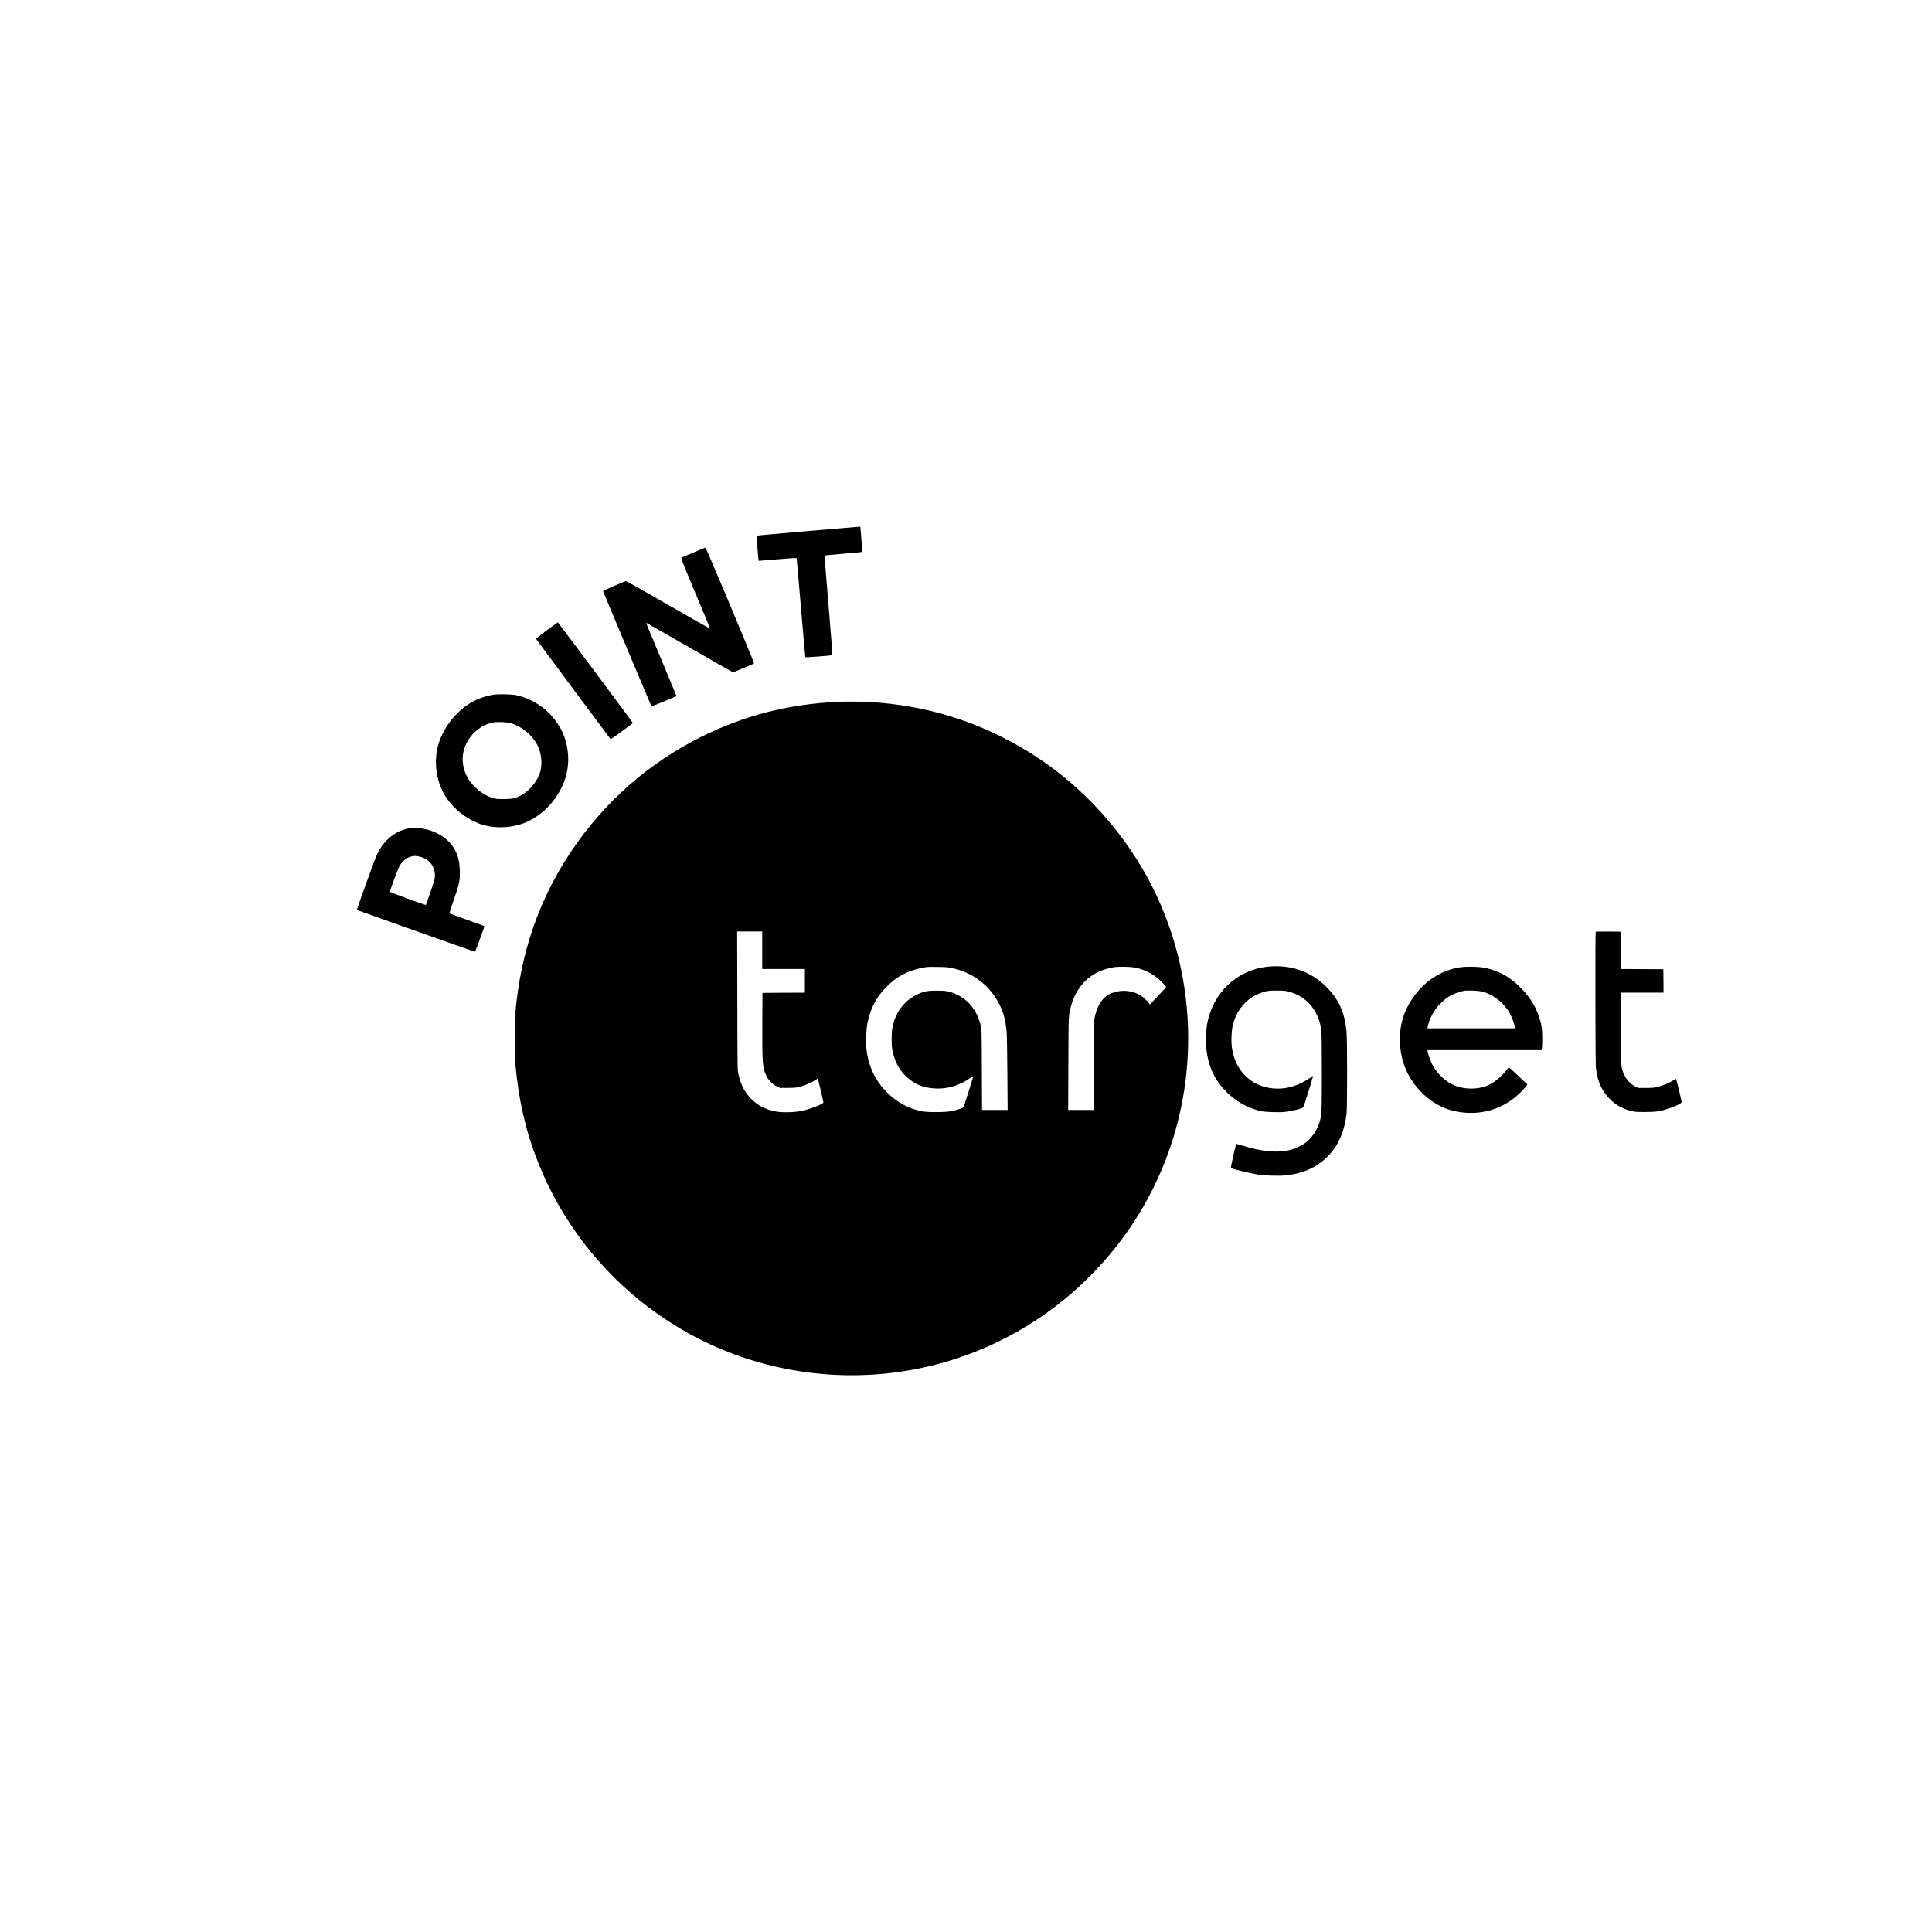 <?xml version="1.0" encoding="UTF-8"?> <svg xmlns="http://www.w3.org/2000/svg" xmlns:xlink="http://www.w3.org/1999/xlink" xmlns:svgjs="http://svgjs.com/svgjs" width="4167pt" height="4167pt"> <svg xmlns="http://www.w3.org/2000/svg" width="4167pt" height="4167pt" viewBox="0 0 4167 4167" preserveAspectRatio="xMidYMid meet"> <g transform="translate(0,4167) scale(0.1,-0.1)" fill="#000000" stroke="none"> <path d="M17407 30215 c-593 -51 -1081 -95 -1084 -99 -6 -5 33 -536 40 -542 1 -1 184 14 406 33 222 19 407 31 411 26 4 -4 46 -485 95 -1068 49 -583 92 -1064 96 -1069 8 -9 561 33 579 44 7 5 -18 344 -80 1075 -50 587 -88 1070 -85 1073 3 3 186 21 407 39 222 19 404 36 406 38 2 1 -7 125 -19 274 l-23 271 -35 -1 c-20 -1 -521 -43 -1114 -94z"></path> <path d="M14960 29755 c-135 -58 -253 -108 -262 -112 -15 -7 23 -105 302 -768 176 -418 319 -763 317 -766 -1 -3 -407 228 -902 513 -623 359 -906 517 -920 514 -11 -3 -126 -50 -255 -105 -154 -66 -234 -104 -232 -113 5 -21 1035 -2472 1042 -2481 7 -8 540 213 540 224 0 4 -148 360 -329 791 -181 431 -328 784 -326 786 1 2 422 -238 934 -532 511 -295 935 -536 940 -536 13 0 443 181 455 191 11 9 -1034 2499 -1049 2498 -5 0 -120 -47 -255 -104z"></path> <path d="M11792 28074 c-129 -96 -232 -179 -230 -184 2 -7 1586 -2137 1608 -2163 6 -7 480 339 480 351 -1 10 -1610 2167 -1618 2169 -4 1 -112 -77 -240 -173z"></path> <path d="M10635 26685 c-396 -65 -725 -282 -974 -645 -244 -356 -315 -739 -216 -1158 60 -251 184 -462 382 -653 161 -153 355 -273 551 -339 256 -85 578 -85 852 2 365 116 688 404 879 785 143 287 182 597 115 921 -108 522 -546 958 -1084 1077 -106 23 -387 29 -505 10z m383 -614 c236 -68 462 -254 572 -471 86 -169 111 -388 65 -565 -54 -202 -223 -413 -415 -518 -122 -66 -194 -82 -375 -82 -140 0 -169 3 -235 23 -153 49 -275 125 -401 252 -240 241 -315 584 -191 879 106 253 331 442 592 497 94 20 294 12 388 -15z"></path> <path d="M18065 26533 c-1072 -52 -2019 -296 -2940 -755 -1151 -575 -2110 -1423 -2820 -2493 -682 -1028 -1072 -2157 -1187 -3435 -18 -195 -18 -966 0 -1155 72 -779 223 -1428 489 -2099 491 -1242 1334 -2342 2414 -3148 255 -190 550 -381 825 -534 1289 -714 2778 -1018 4259 -869 2154 217 4099 1393 5312 3210 1350 2025 1588 4627 628 6876 -574 1344 -1575 2516 -2810 3291 -1069 671 -2244 1042 -3505 1108 -177 9 -513 11 -665 3z m-1625 -5358 l0 -405 460 0 460 0 0 -255 0 -255 -457 -2 -458 -3 -3 -675 c-3 -848 3 -936 86 -1110 46 -99 134 -188 229 -233 l68 -32 170 1 c150 1 182 4 268 27 104 28 257 95 331 146 40 28 45 29 50 14 12 -40 116 -488 116 -499 0 -35 -276 -144 -465 -184 -145 -31 -408 -38 -544 -16 -218 37 -393 123 -538 264 -147 144 -230 302 -286 544 -21 92 -21 102 -24 1586 l-4 1492 271 0 270 0 0 -405z m4095 -385 c399 -86 722 -307 938 -640 142 -221 207 -416 237 -715 7 -64 14 -442 17 -907 l6 -798 -276 0 -276 0 -4 868 c-3 841 -4 870 -24 953 -78 315 -249 539 -507 664 -147 72 -238 90 -446 89 -202 -1 -275 -15 -419 -84 -289 -139 -478 -397 -536 -734 -19 -115 -19 -337 0 -452 51 -296 206 -541 438 -692 147 -96 295 -140 502 -149 256 -11 501 62 732 219 40 27 73 44 73 39 0 -14 -198 -643 -208 -660 -11 -19 -121 -56 -247 -83 -136 -30 -521 -33 -657 -5 -286 58 -532 192 -748 407 -253 254 -396 552 -441 923 -17 143 -7 434 20 570 69 344 224 618 481 850 223 201 468 311 805 361 17 2 122 3 235 1 165 -2 225 -7 305 -25z m3921 15 c193 -34 368 -113 513 -233 73 -61 181 -175 181 -191 0 -7 -198 -221 -311 -336 l-39 -40 -16 25 c-9 14 -47 55 -84 91 -192 188 -514 233 -769 108 -172 -85 -295 -298 -331 -570 -5 -43 -10 -468 -10 -1001 l0 -928 -275 0 -276 0 4 998 c4 1056 3 1036 52 1222 93 358 306 626 610 766 80 37 226 79 321 93 101 15 334 12 430 -4z"></path> <path d="M8765 23791 c-160 -40 -281 -108 -402 -224 -99 -95 -168 -193 -233 -330 -42 -88 -430 -1158 -430 -1185 0 -6 19 -17 43 -25 23 -8 593 -211 1266 -451 674 -240 1230 -435 1236 -432 10 4 209 546 202 552 -1 2 -169 62 -372 134 -204 72 -374 135 -379 140 -5 5 29 114 77 252 135 380 153 466 144 691 -8 204 -48 343 -143 489 -125 193 -364 341 -637 393 -107 20 -283 18 -372 -4z m278 -596 c238 -50 375 -257 328 -496 -10 -48 -175 -532 -187 -547 -7 -9 -774 273 -774 284 0 26 164 473 197 535 59 115 152 196 256 224 67 18 97 18 180 0z"></path> <path d="M34417 21573 c-12 -11 -8 -2795 3 -2918 27 -279 115 -494 276 -664 132 -141 277 -226 469 -278 92 -25 115 -27 305 -27 236 -1 332 13 520 74 145 47 280 114 280 138 0 29 -114 502 -121 502 -3 0 -40 -20 -80 -44 -91 -55 -200 -99 -316 -128 -73 -19 -116 -23 -253 -23 l-165 0 -69 34 c-131 64 -230 195 -279 368 -21 77 -22 89 -25 866 l-3 787 461 0 460 0 -2 253 -3 252 -457 3 -458 2 -2 403 -3 402 -266 3 c-146 1 -268 -1 -272 -5z"></path> <path d="M27325 20818 c-656 -73 -1171 -569 -1291 -1243 -21 -121 -29 -394 -15 -523 45 -416 202 -728 500 -995 196 -175 434 -298 681 -352 103 -22 396 -31 530 -15 110 12 311 60 358 84 24 12 33 32 70 153 24 76 71 229 106 340 35 112 61 201 57 199 -3 -3 -43 -29 -89 -60 -218 -144 -443 -216 -672 -216 -525 0 -918 352 -990 888 -19 139 -8 372 23 493 94 362 340 617 687 711 74 19 109 23 260 23 159 -1 184 -3 272 -27 375 -104 630 -409 687 -822 7 -50 11 -372 11 -909 0 -872 -2 -920 -46 -1067 -59 -199 -180 -371 -339 -480 -70 -48 -202 -108 -286 -129 -284 -72 -612 -43 -1058 95 -62 20 -115 34 -117 32 -10 -10 -123 -513 -116 -519 23 -21 412 -115 599 -144 135 -22 444 -30 579 -16 410 43 726 196 965 467 190 215 302 485 351 844 18 135 18 1610 0 1795 -41 416 -166 690 -436 961 -341 340 -780 488 -1281 432z"></path> <path d="M31480 20805 c-351 -56 -672 -243 -914 -534 -309 -372 -429 -816 -350 -1302 53 -329 204 -619 449 -864 268 -268 574 -408 950 -435 470 -33 906 141 1231 491 34 36 70 78 80 94 l18 28 -41 36 c-23 21 -111 103 -196 184 -85 81 -158 147 -163 147 -5 -1 -26 -25 -47 -54 -101 -141 -281 -286 -428 -345 -199 -80 -473 -80 -677 -1 -198 77 -383 245 -495 450 -38 68 -107 262 -107 299 l0 21 1230 0 1229 0 8 38 c4 20 7 120 7 222 0 206 -17 310 -75 477 -88 250 -216 443 -436 653 -223 214 -470 341 -761 391 -135 23 -379 25 -512 4z m495 -524 c246 -65 487 -262 603 -493 40 -80 82 -199 95 -265 l7 -33 -945 0 -945 0 0 21 c0 36 59 198 101 279 83 160 252 332 407 413 77 41 196 83 274 96 88 16 311 6 403 -18z"></path> </g> </svg> <style>@media (prefers-color-scheme: light) { :root { filter: none; } } @media (prefers-color-scheme: dark) { :root { filter: invert(100%); } } </style> </svg> 